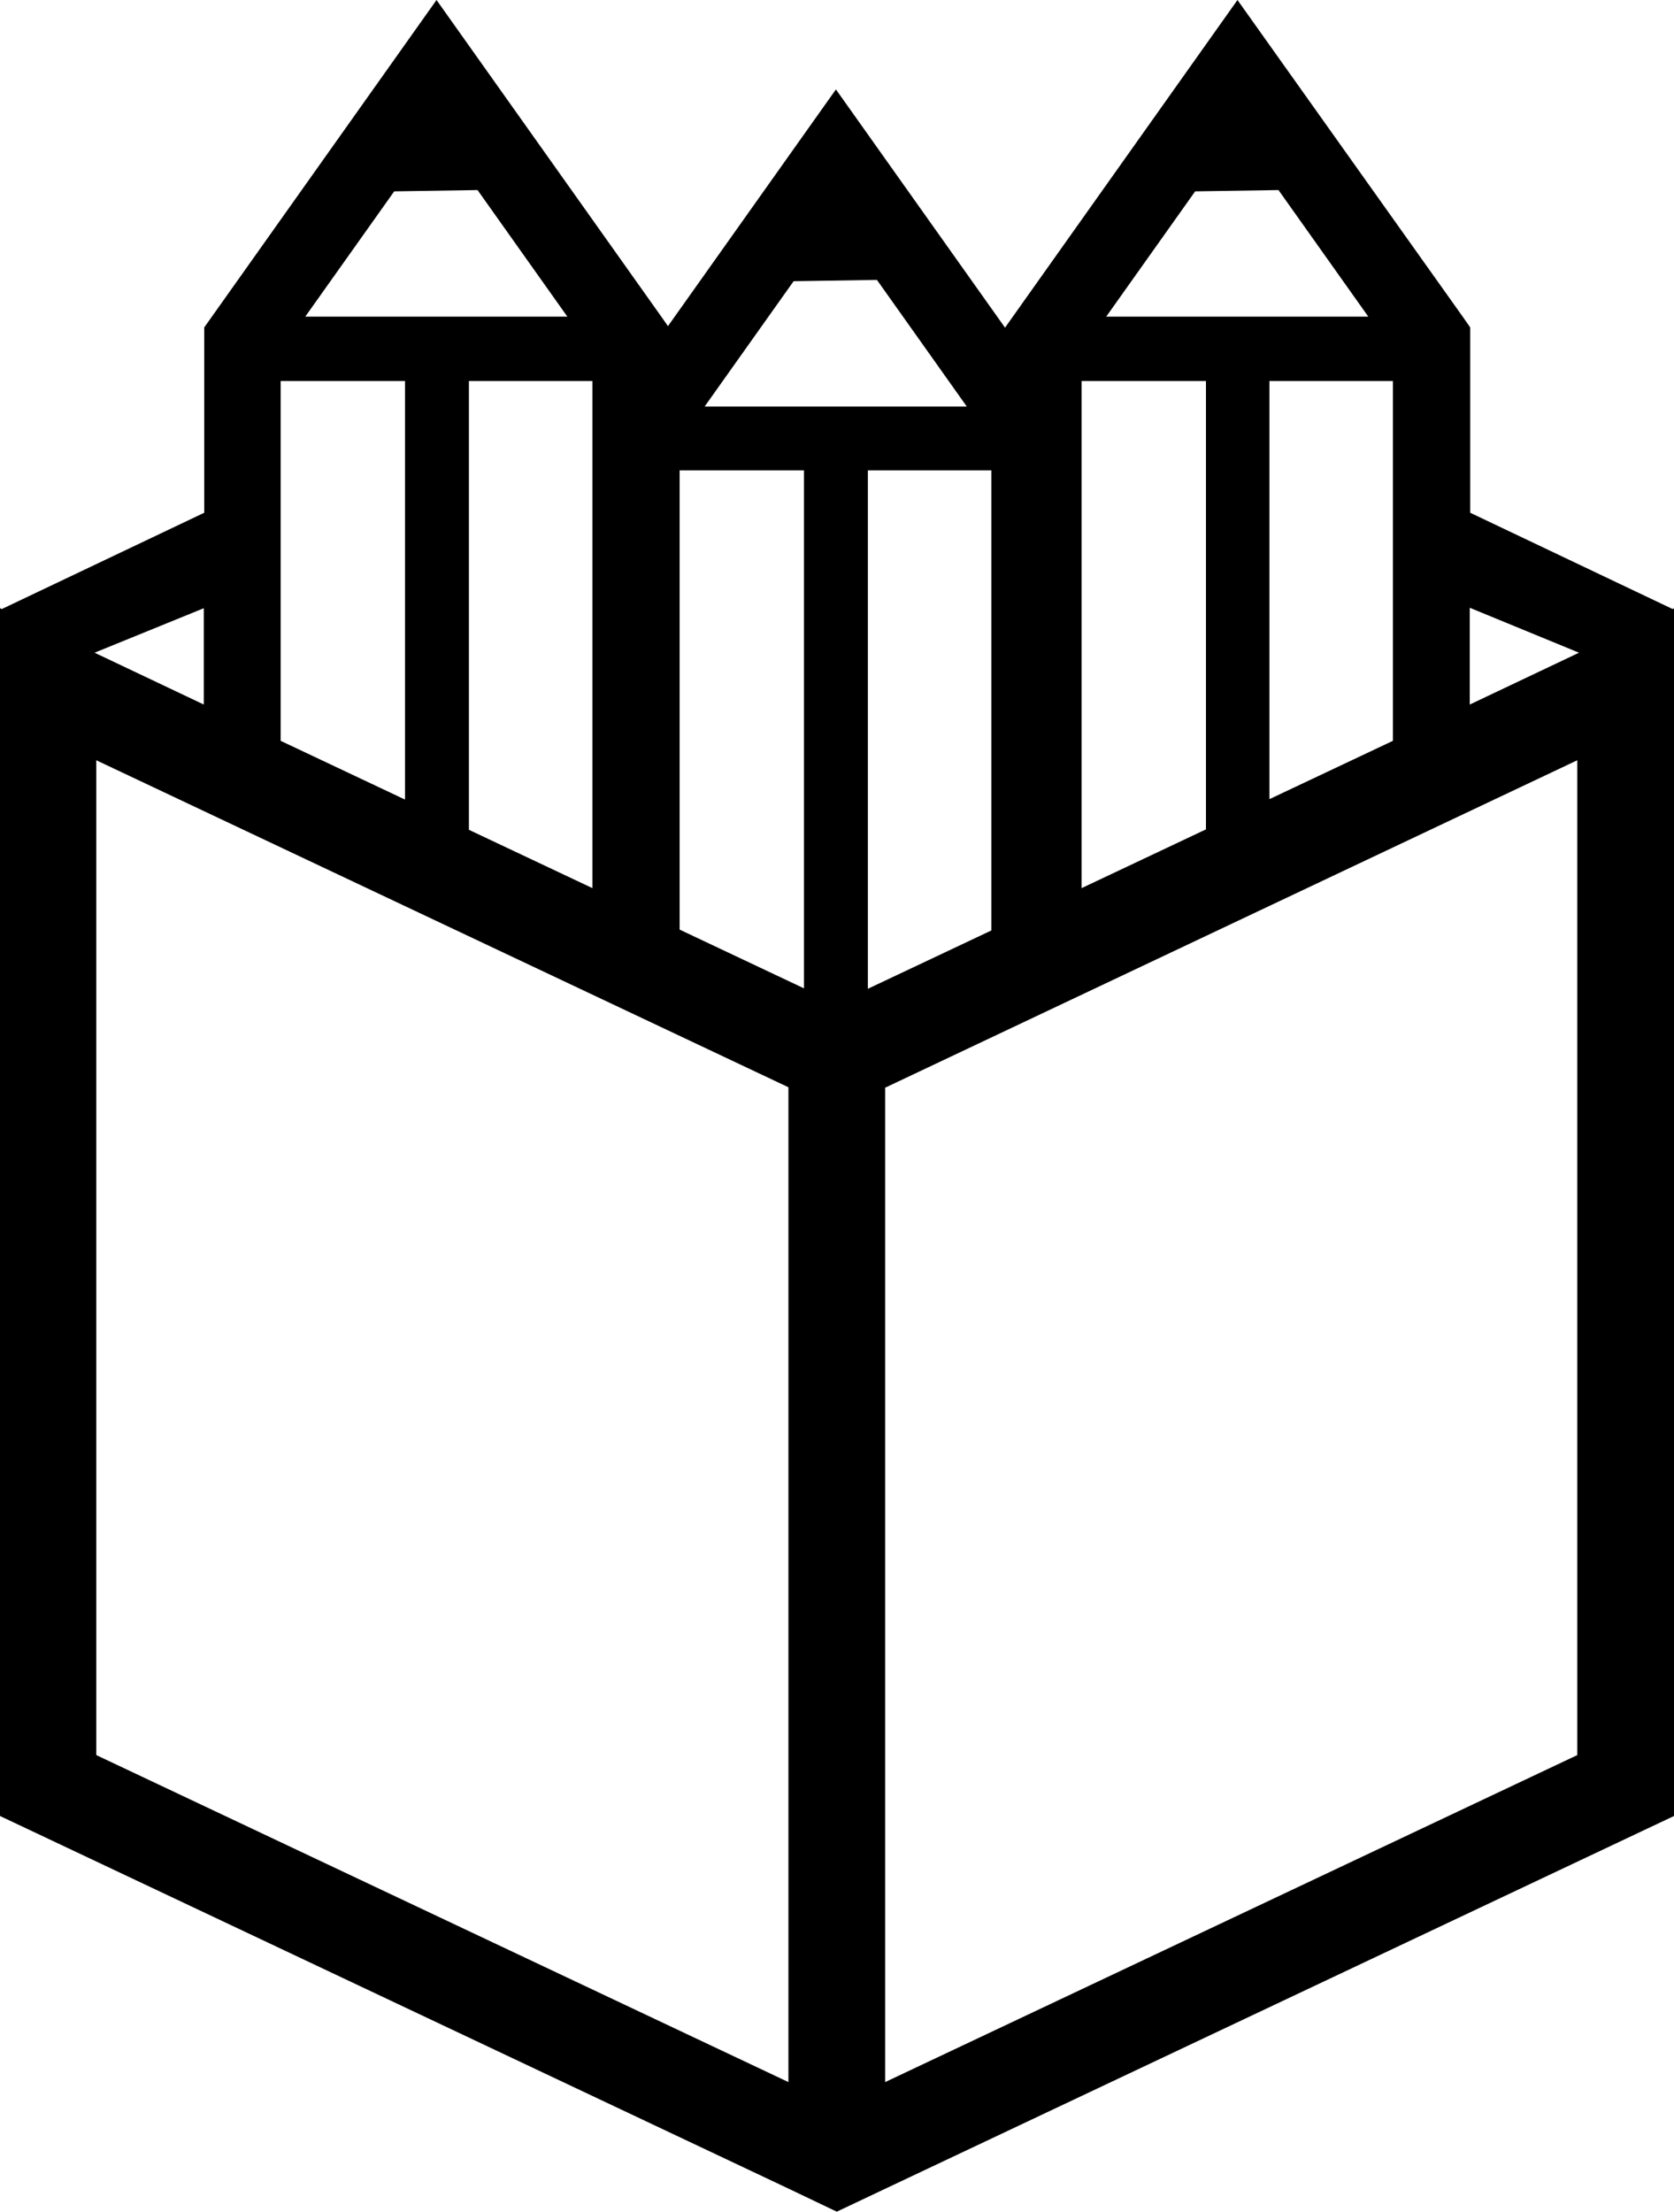 <svg xmlns="http://www.w3.org/2000/svg" xmlns:xlink="http://www.w3.org/1999/xlink" version="1.1" id="Layer_1" x="0px" y="0px" style="enable-background:new 0 0 512 512;" xml:space="preserve" viewBox="62.2 0 387.7 512">
<g>
	<path d="M163.3,0l-53.8,75.8v42.9L62.6,141l-0.4-0.2v17.6v262l182.7,86.3L256,512l11.2-5.3l182.7-86.3V140.8l-0.3,0.2l-46.9-22.3   V75.8l-1.6-2.3L348.8,0l-53.8,75.8v0.1l-39.2-55.2l-38.9,54.8l-1.4-2L163.3,0z M172.8,44l20.8,29.3h-60.7l20.6-29L172.8,44z    M358.3,44l20.8,29.3h-60.7l20.6-29L358.3,44z M265.3,64.8l20.8,29.3h-60.7l20.6-29L265.3,64.8z M127.2,88.2H156v96.9l-28.8-13.6   V88.2z M170.8,88.2h28.6l0,117.4l-28.6-13.5L170.8,88.2z M312.7,88.2h28.8l0,103.8l-28.8,13.6L312.7,88.2L312.7,88.2z M356.2,88.2   h28.6v83.3L356.2,185V88.2z M219.6,108.9h28.8v119.9l-28.8-13.6V108.9z M263.2,108.9h28.6l0,106.5l-28.6,13.5L263.2,108.9   L263.2,108.9z M402.6,140.7l25.3,10.4l-25.3,12V140.7z M109.4,140.8v22.3l-25.3-12L109.4,140.8z M84.5,176l160.3,75.7V482   L84.5,406.3L84.5,176z M427.5,176v230.3L267.2,482V251.8L427.5,176z"/>
</g>
</svg>
